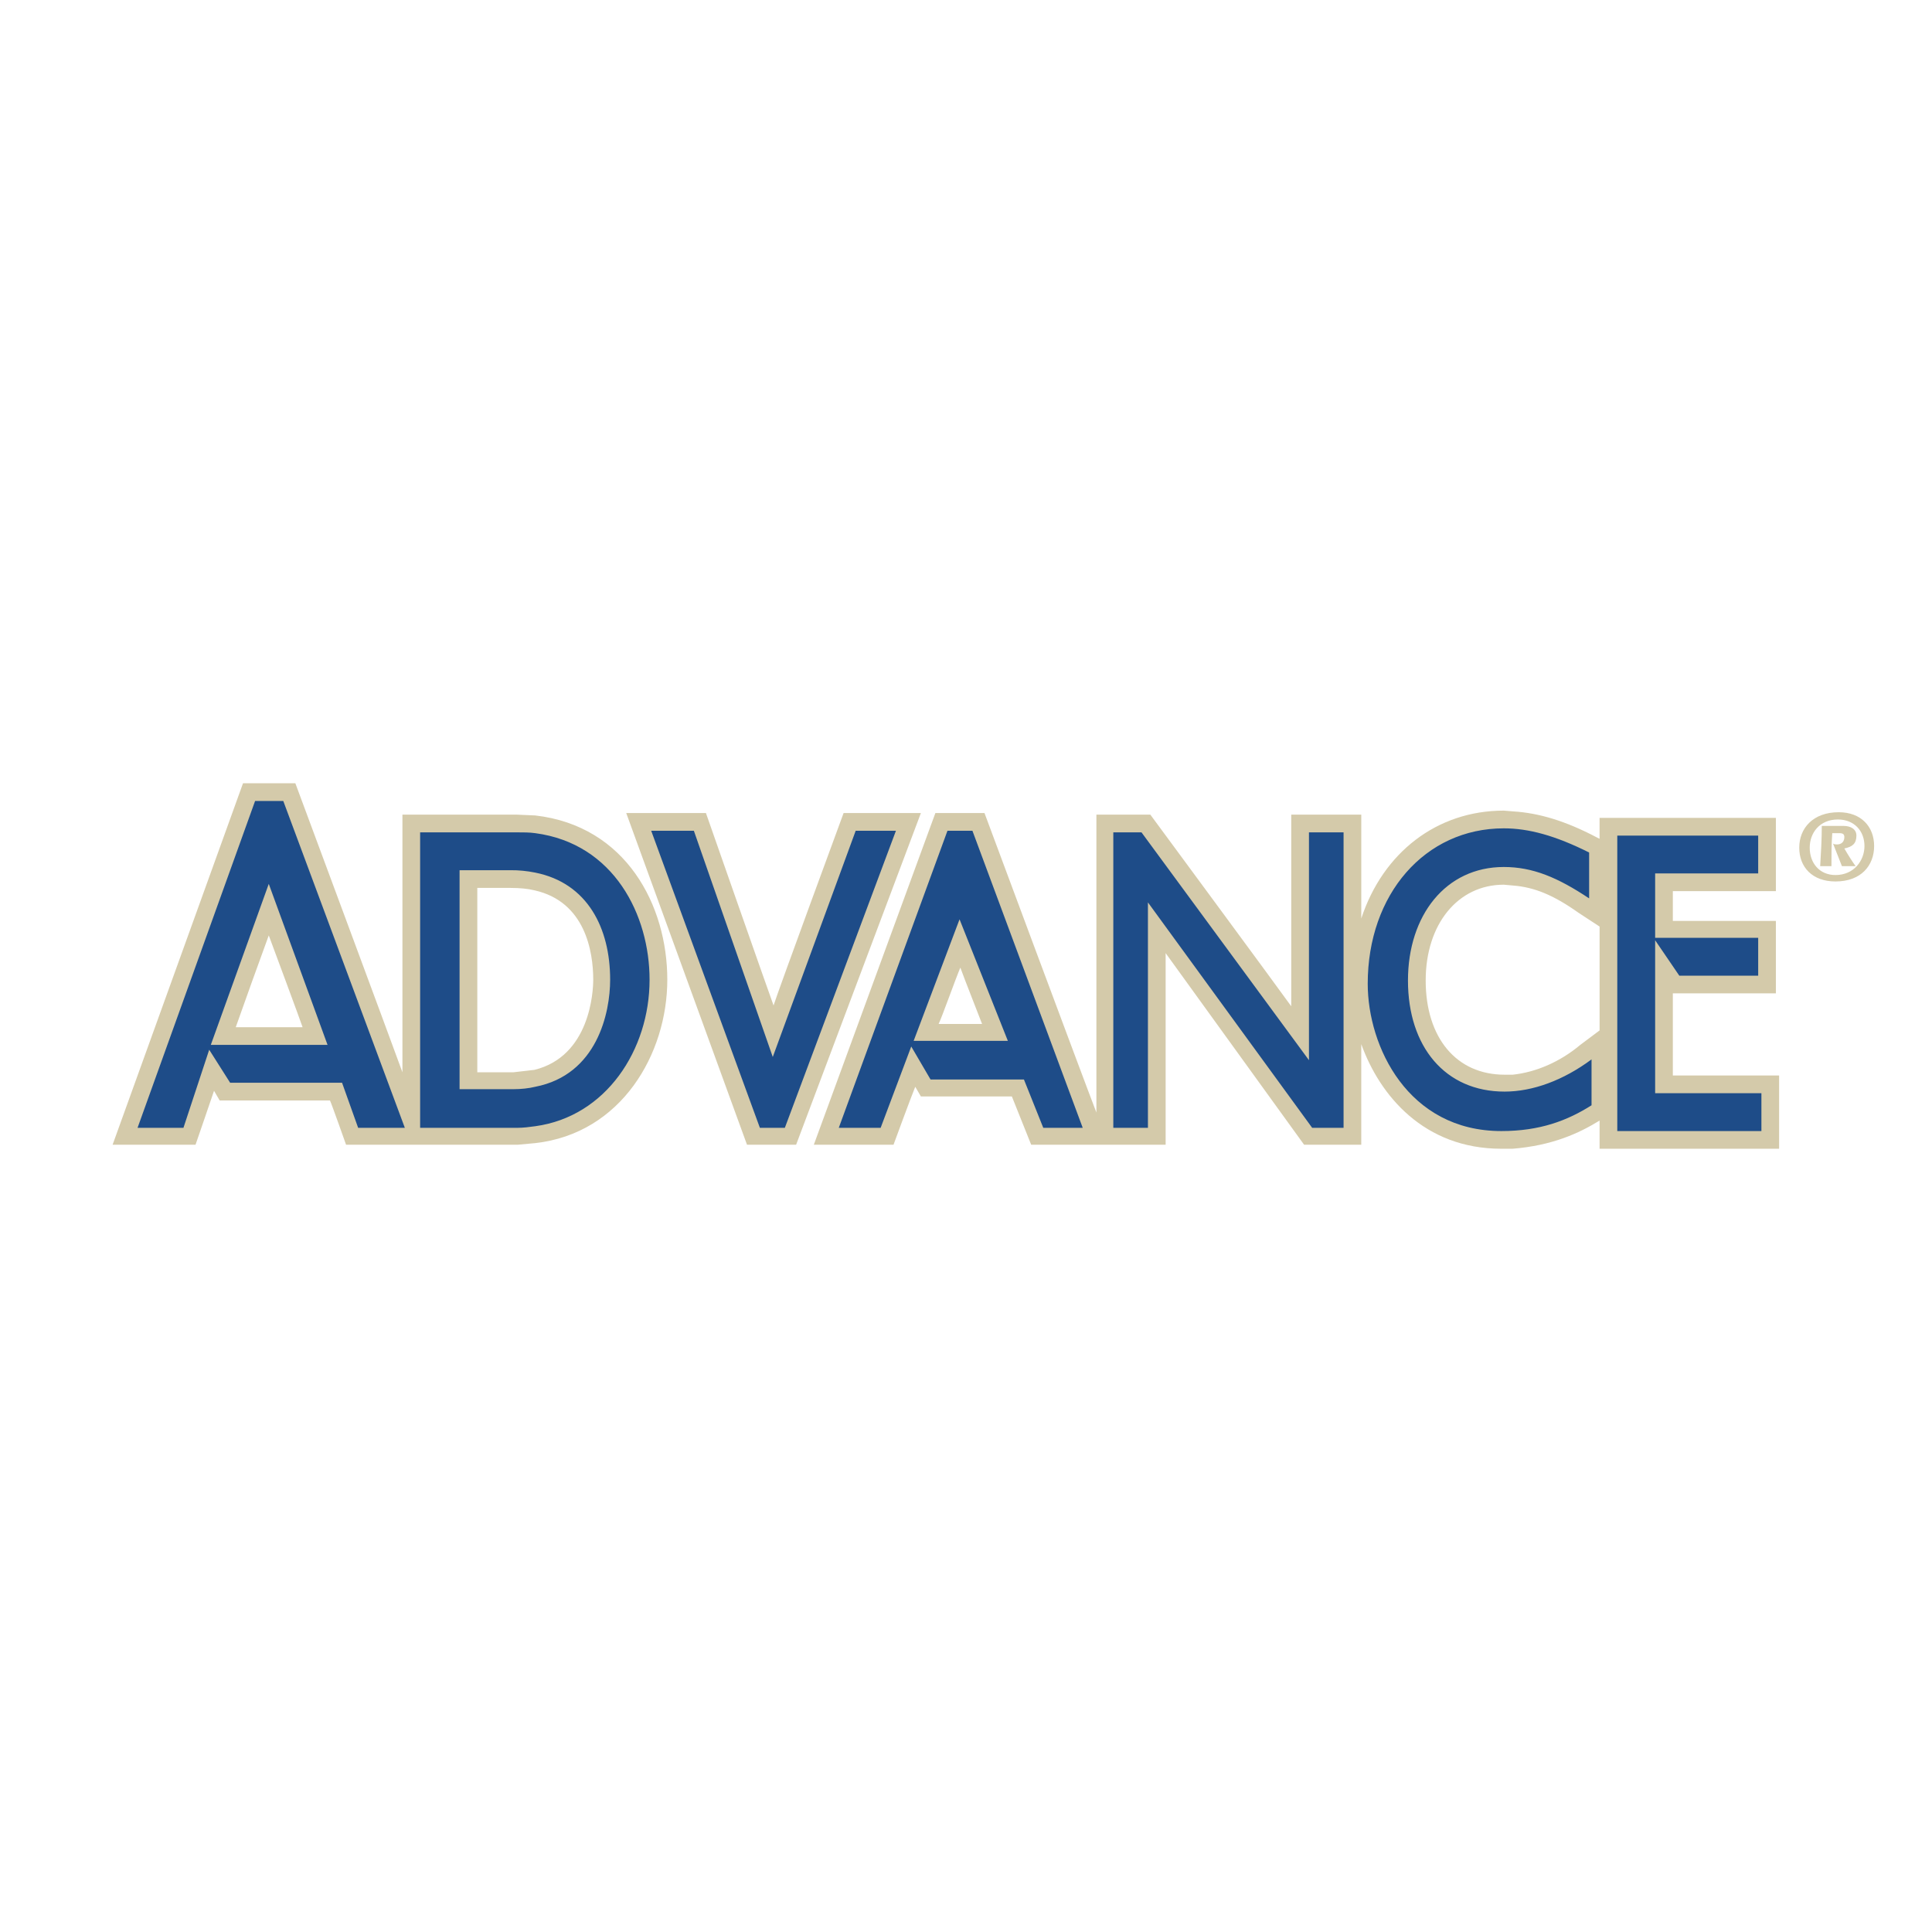 <?xml version="1.0" encoding="UTF-8"?> <svg xmlns="http://www.w3.org/2000/svg" width="800" height="800" viewBox="0 0 800 800" fill="none"><rect x="0" y="0" width="800" height="800" fill="#808080" stroke="none"/><g clip-path="url(#clip0_63_901)"><path d="M0 800H800V0H0V800Z" fill="white"></path><path fill-rule="evenodd" clip-rule="evenodd" d="M731.03 342.327H666.024V472.012H733.035V449.007H689.025V401.004C690.357 403.005 693.358 407.674 693.358 407.674H731.698V384.669H689.025V365.336H731.698V342.331H731.03V342.327V342.327ZM119.297 327.992H102.961L51.958 470.672H78.292C78.292 470.672 86.962 445.338 87.626 443.005C88.626 445.006 92.963 451.671 92.963 451.671C92.963 451.671 138.301 452.003 139.297 452.003C139.297 452.667 145.967 470.672 145.967 470.672H172.969L119.629 327.992H119.297V327.992ZM111.291 376.667C112.291 379.663 129.959 427.338 130.627 428.998H92.623C93.295 427.338 110.963 377.331 111.291 376.667Z" fill="#1E4C88"></path><path fill-rule="evenodd" clip-rule="evenodd" d="M170.305 340.995V470.676H214.306C214.306 470.344 221.976 469.68 221.976 469.68C255.312 465.342 272.648 434.344 272.648 405.673C272.648 377.671 256.644 346 221.976 341.331L213.974 340.999H170.305V340.995ZM211.306 363.996L220.64 364.996C246.31 369.997 249.31 394.999 249.31 405.669C249.31 409.334 248.31 441.345 220.976 446.67L212.642 447.666H193.974V363.992L211.306 363.996V363.996ZM559.344 340.995H538.343V428.002C536.343 425.001 474.665 341.327 474.665 341.327L457.997 340.995H457.329V470.676H479.002V384.668C481.334 387.669 541.344 470.344 541.344 470.344L559.344 470.676H560.012V340.995H559.344V340.995ZM562.676 407.333C562.676 432.339 578.676 472.012 621.686 472.012C636.353 472.012 648.688 468.347 661.023 461.005L662.355 460.018L662.687 432.675V431.347L657.022 435.676C646.023 444.01 633.684 448.679 623.018 448.679C601.017 448.679 586.682 431.679 586.682 406.009C586.682 380.34 601.349 362.672 622.69 362.672C633.352 362.672 643.023 366.341 656.021 375.007L661.687 378.671V350.661L659.69 349.665C645.023 342.663 633.684 339.326 622.69 339.326C588.014 339.326 562.676 367.997 562.676 407.333ZM404.661 340.326H389.994L341.987 470.671H367.325C367.325 470.671 377.327 444.001 377.991 441.677C378.991 443.337 383.324 450.343 383.324 450.343C383.324 450.343 420.665 450.675 421.665 450.675C421.997 451.339 429.663 470.671 429.663 470.671H453.668L404.993 340.326H404.661ZM397.327 390.666C397.992 392.662 411.335 426.006 411.995 427.67H383.66C384.324 426.01 396.327 393.666 397.327 390.666V390.666ZM375.327 340.326H351.989C351.989 340.326 321.318 423.665 319.986 426.674C318.982 423.665 289.647 340.326 289.647 340.326H264.646L311.984 470.671H327.652L375.991 340.326H375.327Z" fill="#1E4C88"></path><path fill-rule="evenodd" clip-rule="evenodd" d="M111.291 365.996L87.29 432.671H135.633L111.291 365.996V365.996ZM117.297 331.661L167.636 467.011H148.3L141.638 448.343H95.296L86.626 434.676L75.96 467.011H56.955L105.63 331.661H117.297V331.661ZM221.636 361.331C218.236 360.635 214.772 360.3 211.302 360.331H190.301V451.008H212.638C215.635 451.008 218.971 450.675 221.636 450.011C247.31 445.01 252.647 419.336 252.647 405.669C252.647 384.333 243.313 365.664 221.636 361.331V361.331ZM221.636 344.996C254.307 349.329 268.974 378.999 268.974 405.669C268.974 434.672 250.975 462.338 221.636 466.343C219.303 466.675 216.639 467.007 214.302 467.007H173.965V344.66H213.97C216.643 344.66 219.308 344.66 221.636 344.996V344.996ZM211.306 367.665C215.307 367.665 218.643 367.997 221.308 368.665C242.313 373.33 245.645 393.999 245.645 405.669C245.645 410.671 244.313 437.332 221.308 443.006L212.642 444.002H197.639V367.661L211.306 367.665V367.665ZM97.624 425.334H125.294C124.294 422.333 113.292 392.662 111.291 387.333C106.668 399.976 102.113 412.643 97.624 425.334V425.334ZM100.629 324.327L46.625 474.013H80.961C80.961 474.013 87.294 455.677 88.626 451.672C89.626 453.34 90.959 455.677 90.959 455.677H136.633C137.301 457.005 143.299 474.013 143.299 474.013H214.306L221.64 473.34C257.316 469.344 276.316 436.336 276.316 405.669C276.316 374.998 259.313 341.995 221.64 337.662L213.974 337.326H166.636V444.006C162.303 432.007 122.298 324.331 122.298 324.331H100.629V324.327V324.327ZM622.686 366.333C622.686 366.333 626.019 366.665 626.351 366.665C635.353 367.333 643.355 370.666 653.689 377.999C653.689 377.999 661.354 383 662.355 383.669V426.674L654.353 432.671C646.019 439.677 636.017 444.002 626.351 445.01H623.014C603.018 445.01 590.347 429.675 590.347 406.006C590.347 382.668 603.682 366.333 622.686 366.333V366.333ZM543.344 467.007L475.337 373.666V467.011H460.998V344.66H472.668L542.012 439.001V344.66H556.343V467.007H543.344V467.007ZM566.345 407.334C566.345 370.329 590.015 342.999 622.686 342.999C633.016 342.999 644.019 346 658.022 353.002V372.002C645.019 363.336 634.685 359.003 622.686 359.003C598.68 359.003 583.009 379.004 583.009 406.006C583.009 433.34 598.344 452.008 623.014 452.008C634.684 452.008 647.351 447.339 659.022 438.673V457.673C649.02 464.01 637.681 468.348 621.686 468.348C583.013 468.348 566.345 433.335 566.345 407.334V407.334ZM417.332 431.003H378.323L397.327 380.668L417.332 431.003ZM402.661 343.996L448.331 467.007H431.999L423.993 447.002H385.325L377.327 433.335L364.656 467.007H347.32L392.326 343.996H402.661V343.996ZM669.684 468.348V345.996H728.029V361.663H685.36V388.333H728.029V404.001H695.358L685.36 389.334V452.668H729.362V468.343H669.684V468.348V468.348ZM388.657 424.006H406.661C405.665 421.337 399.328 405.337 397.659 400.668C395.659 405.337 389.994 421.341 388.657 424.006ZM563.672 380.332V337.326H534.674V416.672C530.669 411.007 476.333 337.326 476.333 337.326H453.996V460.669C449.327 448.671 407.658 336.662 407.658 336.662H387.321L336.982 474.013H369.985C369.985 474.013 377.323 454.008 378.987 450.011C379.987 451.672 381.32 454.008 381.32 454.008H418.988C419.66 455.677 426.994 474.013 426.994 474.013H482.666V394.667L540.003 474.013H563.668V432.339C571.342 453.676 589.678 475.673 621.682 475.673H626.346C642.682 474.345 653.685 469.344 662.351 464.006V475.673H736.691V445.338H692.685V411.335H735.355V381.332H692.685V368.993H735.355V338.658H662.346V347.324L661.014 346.656C648.347 339.99 637.345 336.658 626.683 335.99L622.682 335.658C595.016 335.662 572.674 352.998 563.672 380.332V380.332Z" fill="#D4CAAA"></path><path fill-rule="evenodd" clip-rule="evenodd" d="M381.324 336.662L329.652 474.013H309.32L259.309 336.662H292.312C292.312 336.662 317.982 410.006 320.314 416.34C322.315 410.011 349.317 336.662 349.317 336.662H381.324V336.662ZM314.653 467.007L269.647 343.995H287.315L319.986 437.672L354.322 343.995H370.99L324.987 467.007H314.653V467.007ZM758.701 344.996C758.364 349.329 758.364 353.998 758.364 358.663H753.699C754.031 352.998 754.363 347.66 754.363 341.995H763.366C766.366 341.995 768.699 343.327 768.699 345.996C768.699 349.329 767.034 350.661 763.702 351.329C765.034 353.662 766.707 356.33 768.367 358.663H762.701L759.033 349.329C759.701 349.665 760.033 349.665 760.697 349.665C762.361 349.665 763.702 348.665 763.702 346.66C763.702 345.66 763.366 344.996 761.705 344.996H758.701ZM745.029 350.997C745.029 342.995 750.699 336.326 761.365 336.326C770.703 336.326 776.036 342.327 776.036 350.329C776.036 358.331 770.703 364.996 760.037 364.996C750.367 364.996 745.029 358.999 745.029 350.997ZM772.036 350.329C772.036 344 767.703 339.331 761.037 339.331C753.363 339.331 749.366 345 749.366 351.001C749.366 357.335 753.363 362.336 760.033 362.336C767.703 362.332 772.036 356.33 772.036 350.329V350.329Z" fill="#D4CAAA"></path></g><defs><clipPath id="clip0_63_901"><rect width="800" height="800" fill="white"></rect></clipPath></defs></svg> 